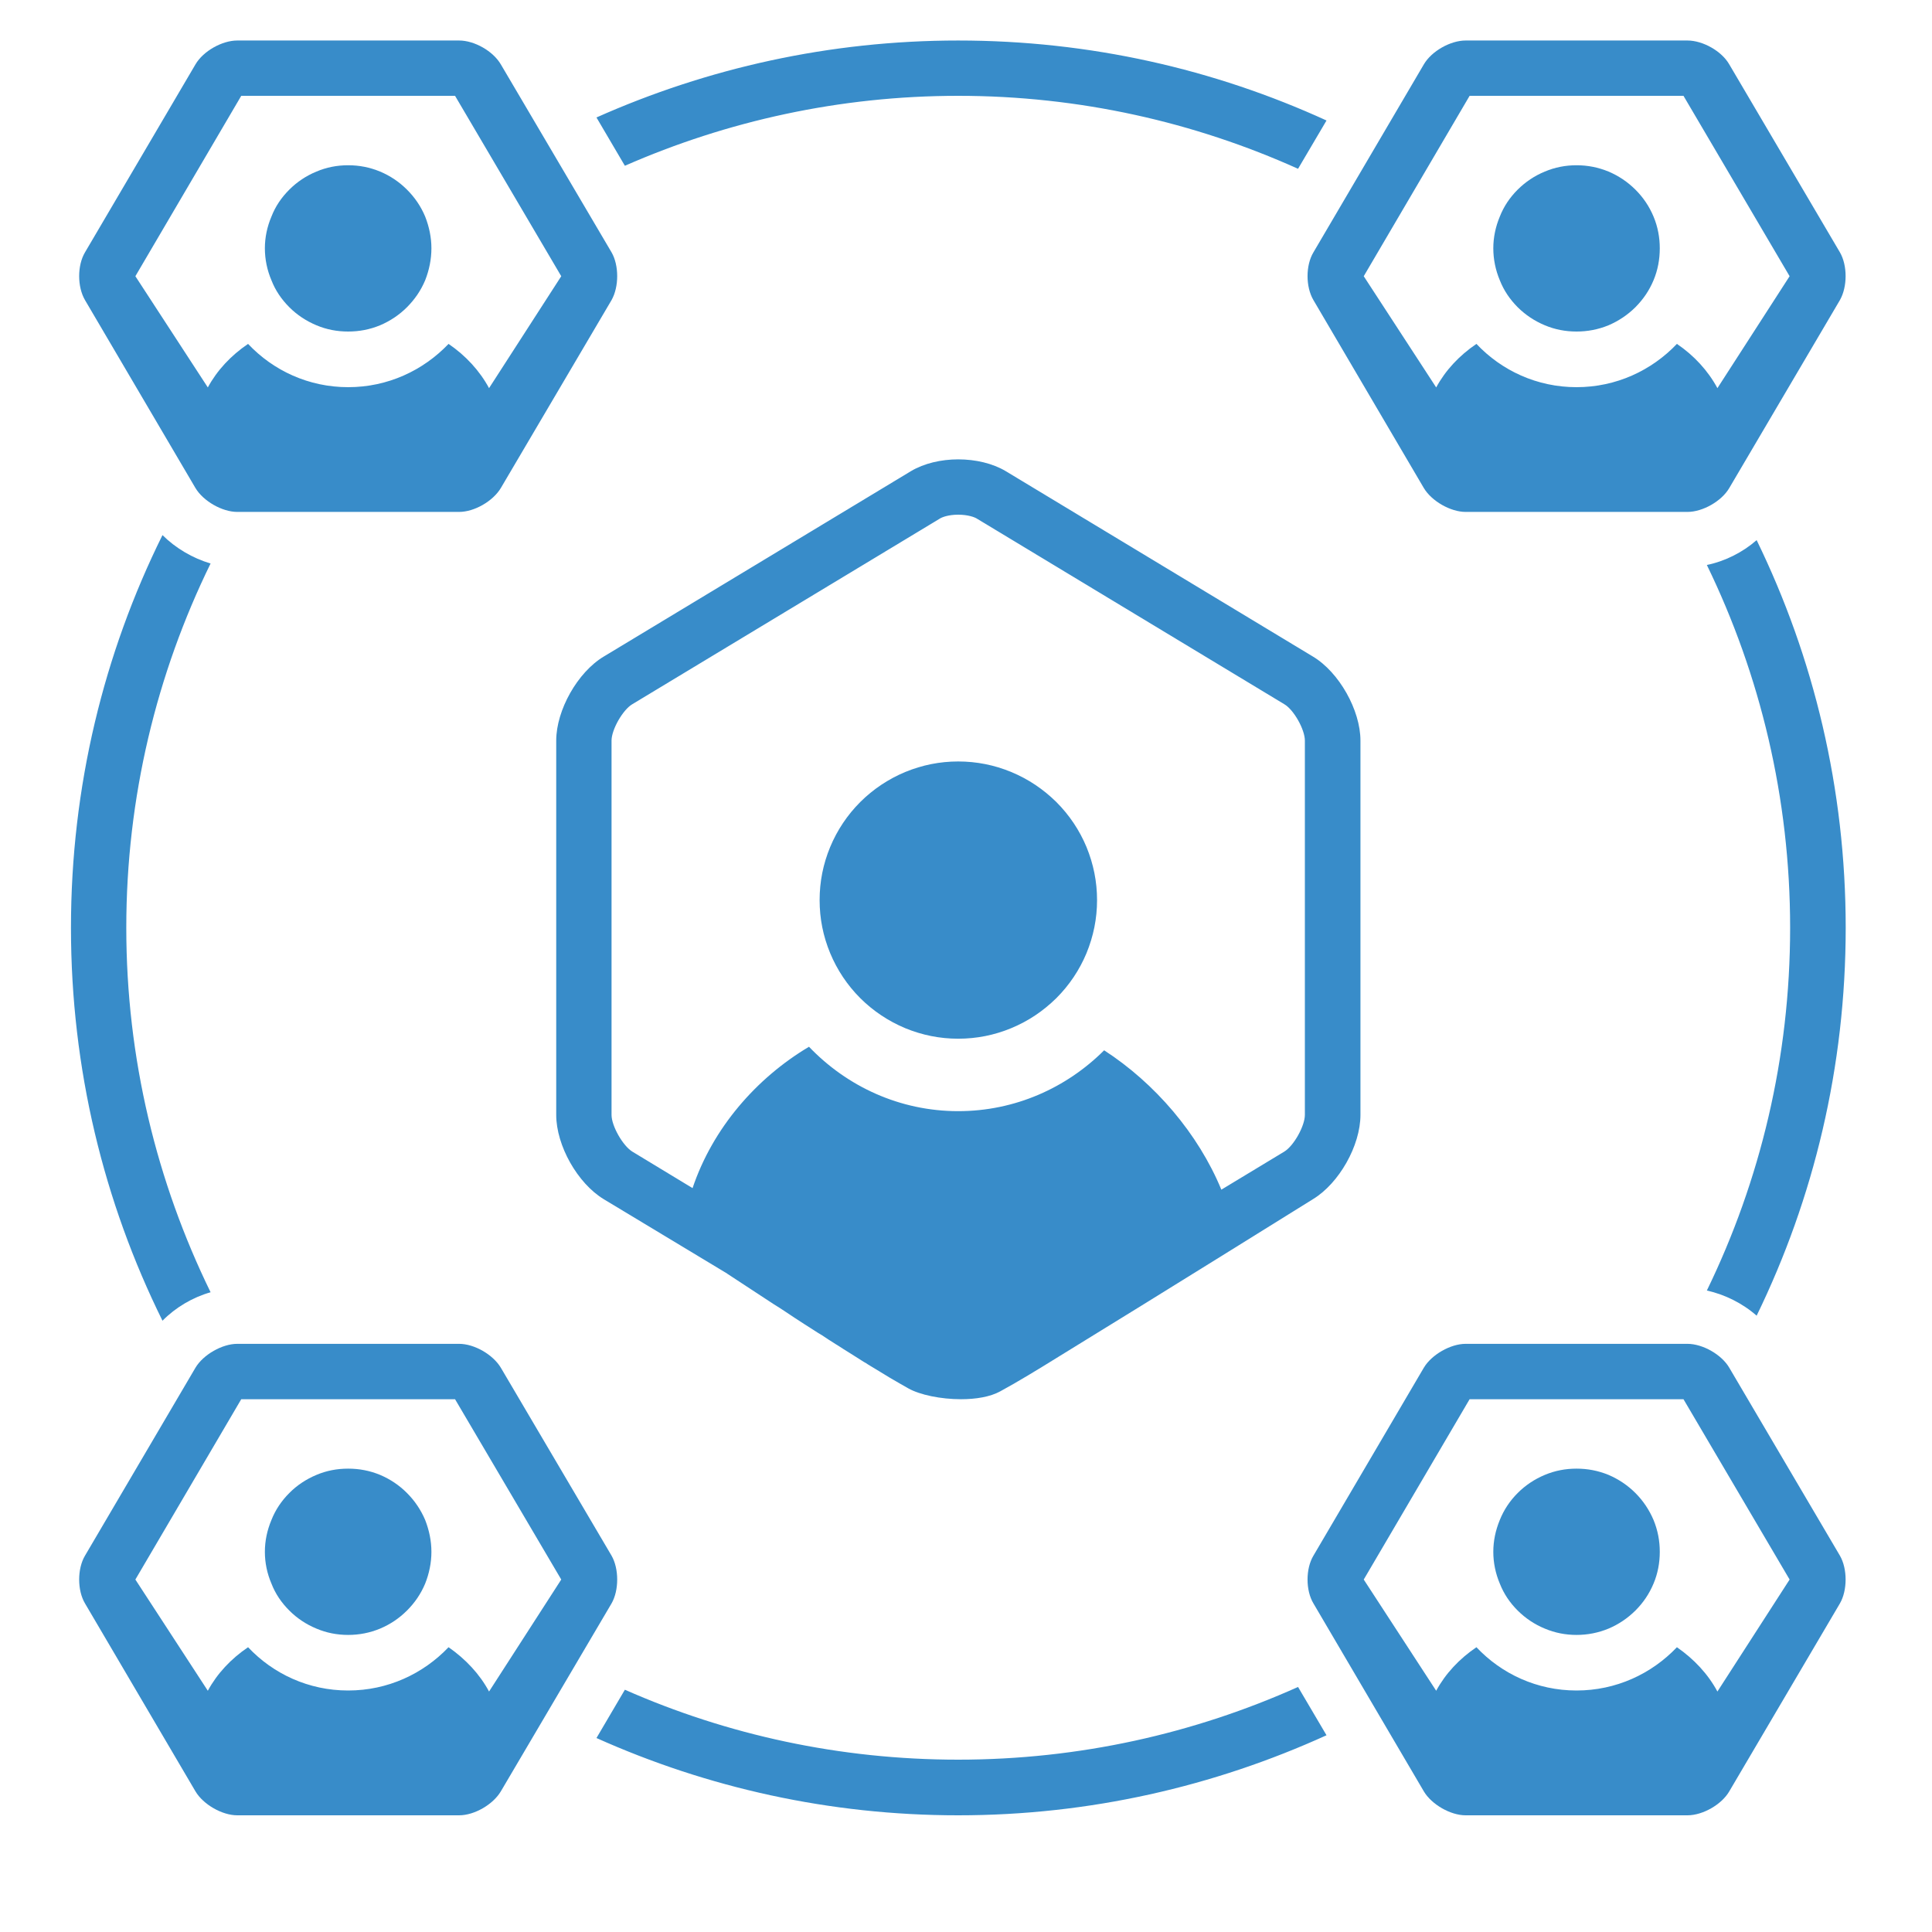 <?xml version="1.0" encoding="UTF-8"?>
<svg xmlns="http://www.w3.org/2000/svg" xmlns:xlink="http://www.w3.org/1999/xlink" width="30pt" height="30pt" viewBox="0 0 30 30" version="1.2">
<defs>
<clipPath id="clip1">
  <path d="M 9 0.617 L 21 0.617 L 21 3 L 9 3 Z M 9 0.617 "/>
</clipPath>
<clipPath id="clip2">
  <path d="M 1.102 0.617 L 10 0.617 L 10 8 L 1.102 8 Z M 1.102 0.617 "/>
</clipPath>
<clipPath id="clip3">
  <path d="M 20 0.617 L 28.68 0.617 L 28.68 8 L 20 8 Z M 20 0.617 "/>
</clipPath>
<clipPath id="clip4">
  <path d="M 1.102 20 L 10 20 L 10 28.199 L 1.102 28.199 Z M 1.102 20 "/>
</clipPath>
<clipPath id="clip5">
  <path d="M 26 8 L 28.68 8 L 28.68 21 L 26 21 Z M 26 8 "/>
</clipPath>
<clipPath id="clip6">
  <path d="M 20 20 L 28.68 20 L 28.68 28.199 L 20 28.199 Z M 20 20 "/>
</clipPath>
<clipPath id="clip7">
  <path d="M 1.102 8 L 4 8 L 4 21 L 1.102 21 Z M 1.102 8 "/>
</clipPath>
<clipPath id="clip8">
  <path d="M 9 26 L 21 26 L 21 28.199 L 9 28.199 Z M 9 26 "/>
</clipPath>
</defs>
<g id="surface1">
<path style=" stroke:none;fill-rule:nonzero;fill:rgb(56, 140, 201);fill-opacity:1;" d="M 17.035 13.977 C 17.035 14.262 16.98 14.535 16.871 14.801 C 16.762 15.062 16.605 15.297 16.402 15.5 C 16.199 15.699 15.969 15.855 15.703 15.965 C 15.441 16.074 15.164 16.129 14.879 16.129 C 14.594 16.129 14.32 16.074 14.055 15.965 C 13.793 15.855 13.559 15.699 13.359 15.5 C 13.156 15.297 13 15.062 12.891 14.801 C 12.781 14.535 12.727 14.262 12.727 13.977 C 12.727 13.691 12.781 13.418 12.891 13.152 C 13 12.891 13.156 12.656 13.359 12.453 C 13.559 12.254 13.793 12.098 14.055 11.988 C 14.32 11.879 14.594 11.824 14.879 11.824 C 15.164 11.824 15.441 11.879 15.703 11.988 C 15.969 12.098 16.199 12.254 16.402 12.453 C 16.605 12.656 16.762 12.891 16.871 13.152 C 16.98 13.418 17.035 13.691 17.035 13.977 Z M 17.035 13.977 "/>
<path style=" stroke:none;fill-rule:nonzero;fill:rgb(56, 140, 201);fill-opacity:1;" d="M 6.699 3.855 C 6.699 4.027 6.664 4.195 6.602 4.352 C 6.535 4.512 6.441 4.648 6.32 4.77 C 6.199 4.891 6.059 4.984 5.902 5.051 C 5.742 5.117 5.578 5.148 5.406 5.148 C 5.234 5.148 5.07 5.117 4.914 5.051 C 4.754 4.984 4.613 4.891 4.492 4.77 C 4.371 4.648 4.277 4.512 4.215 4.352 C 4.148 4.195 4.113 4.027 4.113 3.855 C 4.113 3.688 4.148 3.52 4.215 3.363 C 4.277 3.203 4.371 3.066 4.492 2.945 C 4.613 2.824 4.754 2.73 4.914 2.664 C 5.07 2.598 5.234 2.566 5.406 2.566 C 5.578 2.566 5.742 2.598 5.902 2.664 C 6.059 2.73 6.199 2.824 6.32 2.945 C 6.441 3.066 6.535 3.203 6.602 3.363 C 6.664 3.52 6.699 3.688 6.699 3.855 Z M 6.699 3.855 "/>
<g clip-path="url(#clip1)" clip-rule="nonzero">
<path style=" stroke:none;fill-rule:nonzero;fill:rgb(56, 140, 201);fill-opacity:1;" d="M 9.262 1.824 L 9.703 2.574 C 11.289 1.879 13.039 1.488 14.879 1.488 C 16.758 1.488 18.543 1.895 20.156 2.621 L 20.598 1.871 C 18.855 1.074 16.922 0.629 14.879 0.629 C 12.879 0.629 10.98 1.059 9.262 1.824 Z M 9.262 1.824 "/>
</g>
<g clip-path="url(#clip2)" clip-rule="nonzero">
<path style=" stroke:none;fill-rule:nonzero;fill:rgb(56, 140, 201);fill-opacity:1;" d="M 7.129 0.629 L 3.684 0.629 C 3.449 0.629 3.156 0.793 3.035 1 L 1.32 3.918 C 1.199 4.121 1.199 4.453 1.32 4.66 L 3.035 7.578 C 3.156 7.781 3.449 7.949 3.684 7.949 L 7.129 7.949 C 7.367 7.949 7.656 7.781 7.777 7.578 L 9.496 4.66 C 9.613 4.453 9.613 4.121 9.496 3.918 L 7.777 1 C 7.656 0.793 7.367 0.629 7.129 0.629 Z M 7.594 6.027 C 7.449 5.758 7.23 5.52 6.965 5.34 C 6.57 5.754 6.02 6.012 5.406 6.012 C 4.793 6.012 4.242 5.754 3.852 5.34 C 3.586 5.52 3.371 5.75 3.227 6.016 L 2.102 4.289 L 3.746 1.488 L 7.066 1.488 L 8.715 4.289 Z M 7.594 6.027 "/>
</g>
<g clip-path="url(#clip3)" clip-rule="nonzero">
<path style=" stroke:none;fill-rule:nonzero;fill:rgb(56, 140, 201);fill-opacity:1;" d="M 22.758 7.949 L 26.203 7.949 C 26.441 7.949 26.734 7.781 26.852 7.578 L 28.57 4.66 C 28.688 4.453 28.688 4.121 28.57 3.918 L 26.852 1 C 26.734 0.793 26.441 0.629 26.203 0.629 L 22.758 0.629 C 22.523 0.629 22.23 0.793 22.109 1 L 20.395 3.918 C 20.273 4.121 20.273 4.453 20.395 4.66 L 22.109 7.578 C 22.23 7.781 22.523 7.949 22.758 7.949 Z M 22.82 1.488 L 26.141 1.488 L 27.789 4.289 L 26.668 6.027 C 26.523 5.758 26.305 5.52 26.039 5.34 C 25.645 5.754 25.094 6.012 24.48 6.012 C 23.867 6.012 23.316 5.754 22.926 5.34 C 22.66 5.52 22.445 5.75 22.301 6.016 L 21.176 4.289 Z M 22.82 1.488 "/>
</g>
<path style=" stroke:none;fill-rule:nonzero;fill:rgb(56, 140, 201);fill-opacity:1;" d="M 15.617 7.316 C 15.414 7.195 15.148 7.133 14.879 7.133 C 14.613 7.133 14.348 7.195 14.145 7.316 L 9.375 10.195 C 8.969 10.438 8.637 11.027 8.637 11.5 L 8.637 17.312 C 8.637 17.789 8.969 18.375 9.375 18.621 L 11.293 19.777 C 11.293 19.781 11.297 19.781 11.297 19.781 C 11.512 19.922 11.758 20.082 12.012 20.25 C 12.078 20.289 12.141 20.332 12.207 20.375 C 12.25 20.402 12.293 20.434 12.336 20.461 C 12.438 20.527 12.539 20.594 12.645 20.66 C 12.68 20.684 12.719 20.707 12.758 20.73 C 12.836 20.781 12.91 20.832 12.988 20.879 C 13.027 20.902 13.062 20.926 13.098 20.949 C 13.207 21.016 13.309 21.082 13.414 21.148 C 13.438 21.16 13.461 21.176 13.484 21.191 C 13.57 21.242 13.652 21.293 13.73 21.34 C 13.762 21.359 13.789 21.375 13.82 21.395 C 13.918 21.453 14.016 21.508 14.105 21.559 C 14.285 21.66 14.609 21.727 14.922 21.727 C 15.152 21.727 15.375 21.691 15.531 21.605 C 15.797 21.461 16.117 21.266 16.457 21.055 C 17.891 20.176 20.387 18.621 20.387 18.621 C 20.793 18.375 21.125 17.789 21.125 17.312 L 21.125 11.5 C 21.125 11.027 20.793 10.438 20.387 10.195 Z M 20.262 17.312 C 20.262 17.484 20.09 17.793 19.941 17.883 L 18.965 18.473 C 18.605 17.602 17.934 16.82 17.145 16.309 C 16.562 16.891 15.762 17.254 14.879 17.254 C 13.973 17.254 13.152 16.871 12.562 16.254 C 11.742 16.742 11.066 17.52 10.754 18.449 L 9.82 17.883 C 9.672 17.793 9.496 17.484 9.496 17.312 L 9.496 11.5 C 9.496 11.328 9.672 11.02 9.82 10.934 L 14.59 8.055 C 14.625 8.031 14.727 7.992 14.879 7.992 C 15.031 7.992 15.137 8.031 15.172 8.055 L 19.941 10.934 C 20.09 11.02 20.262 11.328 20.262 11.5 Z M 20.262 17.312 "/>
<path style=" stroke:none;fill-rule:nonzero;fill:rgb(56, 140, 201);fill-opacity:1;" d="M 25.773 3.855 C 25.773 4.027 25.742 4.195 25.676 4.352 C 25.609 4.512 25.516 4.648 25.395 4.77 C 25.273 4.891 25.133 4.984 24.977 5.051 C 24.816 5.117 24.652 5.148 24.48 5.148 C 24.309 5.148 24.145 5.117 23.988 5.051 C 23.828 4.984 23.688 4.891 23.566 4.77 C 23.445 4.648 23.352 4.512 23.289 4.352 C 23.223 4.195 23.188 4.027 23.188 3.855 C 23.188 3.688 23.223 3.52 23.289 3.363 C 23.352 3.203 23.445 3.066 23.566 2.945 C 23.688 2.824 23.828 2.73 23.988 2.664 C 24.145 2.598 24.309 2.566 24.48 2.566 C 24.652 2.566 24.816 2.598 24.977 2.664 C 25.133 2.73 25.273 2.824 25.395 2.945 C 25.516 3.066 25.609 3.203 25.676 3.363 C 25.742 3.52 25.773 3.688 25.773 3.855 Z M 25.773 3.855 "/>
<g clip-path="url(#clip4)" clip-rule="nonzero">
<path style=" stroke:none;fill-rule:nonzero;fill:rgb(56, 140, 201);fill-opacity:1;" d="M 9.496 24.156 L 7.777 21.238 C 7.656 21.035 7.367 20.867 7.129 20.867 L 3.684 20.867 C 3.449 20.867 3.156 21.035 3.035 21.238 L 1.32 24.156 C 1.199 24.359 1.199 24.695 1.32 24.898 L 3.035 27.816 C 3.156 28.02 3.449 28.188 3.684 28.188 L 7.129 28.188 C 7.367 28.188 7.656 28.02 7.777 27.816 L 9.496 24.898 C 9.613 24.695 9.613 24.359 9.496 24.156 Z M 7.594 26.266 C 7.449 25.996 7.23 25.762 6.965 25.578 C 6.57 25.992 6.02 26.25 5.406 26.25 C 4.793 26.25 4.242 25.992 3.852 25.578 C 3.586 25.758 3.371 25.988 3.227 26.254 L 2.102 24.527 L 3.746 21.727 L 7.066 21.727 L 8.715 24.527 Z M 7.594 26.266 "/>
</g>
<path style=" stroke:none;fill-rule:nonzero;fill:rgb(56, 140, 201);fill-opacity:1;" d="M 6.699 24.098 C 6.699 24.266 6.664 24.434 6.602 24.59 C 6.535 24.75 6.441 24.887 6.32 25.008 C 6.199 25.129 6.059 25.223 5.902 25.289 C 5.742 25.355 5.578 25.387 5.406 25.387 C 5.234 25.387 5.07 25.355 4.914 25.289 C 4.754 25.223 4.613 25.129 4.492 25.008 C 4.371 24.887 4.277 24.75 4.215 24.59 C 4.148 24.434 4.113 24.266 4.113 24.098 C 4.113 23.926 4.148 23.762 4.215 23.602 C 4.277 23.445 4.371 23.305 4.492 23.184 C 4.613 23.062 4.754 22.969 4.914 22.902 C 5.07 22.836 5.234 22.805 5.406 22.805 C 5.578 22.805 5.742 22.836 5.902 22.902 C 6.059 22.969 6.199 23.062 6.32 23.184 C 6.441 23.305 6.535 23.445 6.602 23.602 C 6.664 23.762 6.699 23.926 6.699 24.098 Z M 6.699 24.098 "/>
<g clip-path="url(#clip5)" clip-rule="nonzero">
<path style=" stroke:none;fill-rule:nonzero;fill:rgb(56, 140, 201);fill-opacity:1;" d="M 26.504 8.773 C 27.332 10.477 27.797 12.391 27.797 14.406 C 27.797 16.426 27.332 18.336 26.504 20.039 C 26.785 20.102 27.059 20.238 27.277 20.43 C 28.164 18.609 28.66 16.566 28.66 14.406 C 28.66 12.25 28.164 10.207 27.277 8.387 C 27.059 8.578 26.785 8.715 26.504 8.773 Z M 26.504 8.773 "/>
</g>
<g clip-path="url(#clip6)" clip-rule="nonzero">
<path style=" stroke:none;fill-rule:nonzero;fill:rgb(56, 140, 201);fill-opacity:1;" d="M 26.852 21.238 C 26.734 21.035 26.441 20.867 26.203 20.867 L 22.758 20.867 C 22.523 20.867 22.23 21.035 22.109 21.238 L 20.395 24.156 C 20.273 24.359 20.273 24.695 20.395 24.898 L 22.109 27.816 C 22.23 28.02 22.523 28.188 22.758 28.188 L 26.203 28.188 C 26.441 28.188 26.734 28.02 26.852 27.816 L 28.57 24.898 C 28.688 24.695 28.688 24.359 28.57 24.156 Z M 26.668 26.266 C 26.523 25.996 26.305 25.762 26.039 25.578 C 25.645 25.992 25.094 26.25 24.48 26.25 C 23.867 26.25 23.316 25.992 22.926 25.578 C 22.66 25.758 22.445 25.988 22.301 26.254 L 21.176 24.527 L 22.82 21.727 L 26.141 21.727 L 27.789 24.527 Z M 26.668 26.266 "/>
</g>
<path style=" stroke:none;fill-rule:nonzero;fill:rgb(56, 140, 201);fill-opacity:1;" d="M 25.773 24.098 C 25.773 24.266 25.742 24.434 25.676 24.59 C 25.609 24.75 25.516 24.887 25.395 25.008 C 25.273 25.129 25.133 25.223 24.977 25.289 C 24.816 25.355 24.652 25.387 24.48 25.387 C 24.309 25.387 24.145 25.355 23.988 25.289 C 23.828 25.223 23.688 25.129 23.566 25.008 C 23.445 24.887 23.352 24.75 23.289 24.59 C 23.223 24.434 23.188 24.266 23.188 24.098 C 23.188 23.926 23.223 23.762 23.289 23.602 C 23.352 23.445 23.445 23.305 23.566 23.184 C 23.688 23.062 23.828 22.969 23.988 22.902 C 24.145 22.836 24.309 22.805 24.48 22.805 C 24.652 22.805 24.816 22.836 24.977 22.902 C 25.133 22.969 25.273 23.062 25.395 23.184 C 25.516 23.305 25.609 23.445 25.676 23.602 C 25.742 23.762 25.773 23.926 25.773 24.098 Z M 25.773 24.098 "/>
<g clip-path="url(#clip7)" clip-rule="nonzero">
<path style=" stroke:none;fill-rule:nonzero;fill:rgb(56, 140, 201);fill-opacity:1;" d="M 2.523 20.508 C 2.727 20.301 2.992 20.145 3.27 20.066 C 2.434 18.355 1.961 16.438 1.961 14.406 C 1.961 12.379 2.434 10.457 3.27 8.75 C 2.992 8.668 2.727 8.512 2.523 8.309 C 1.613 10.145 1.102 12.215 1.102 14.406 C 1.102 16.598 1.613 18.668 2.523 20.508 Z M 2.523 20.508 "/>
</g>
<g clip-path="url(#clip8)" clip-rule="nonzero">
<path style=" stroke:none;fill-rule:nonzero;fill:rgb(56, 140, 201);fill-opacity:1;" d="M 14.879 27.324 C 13.039 27.324 11.289 26.938 9.703 26.238 L 9.262 26.988 C 10.98 27.758 12.879 28.188 14.879 28.188 C 16.922 28.188 18.855 27.738 20.598 26.945 L 20.156 26.195 C 18.543 26.918 16.758 27.324 14.879 27.324 Z M 14.879 27.324 "/>
</g>
</g>
</svg>
